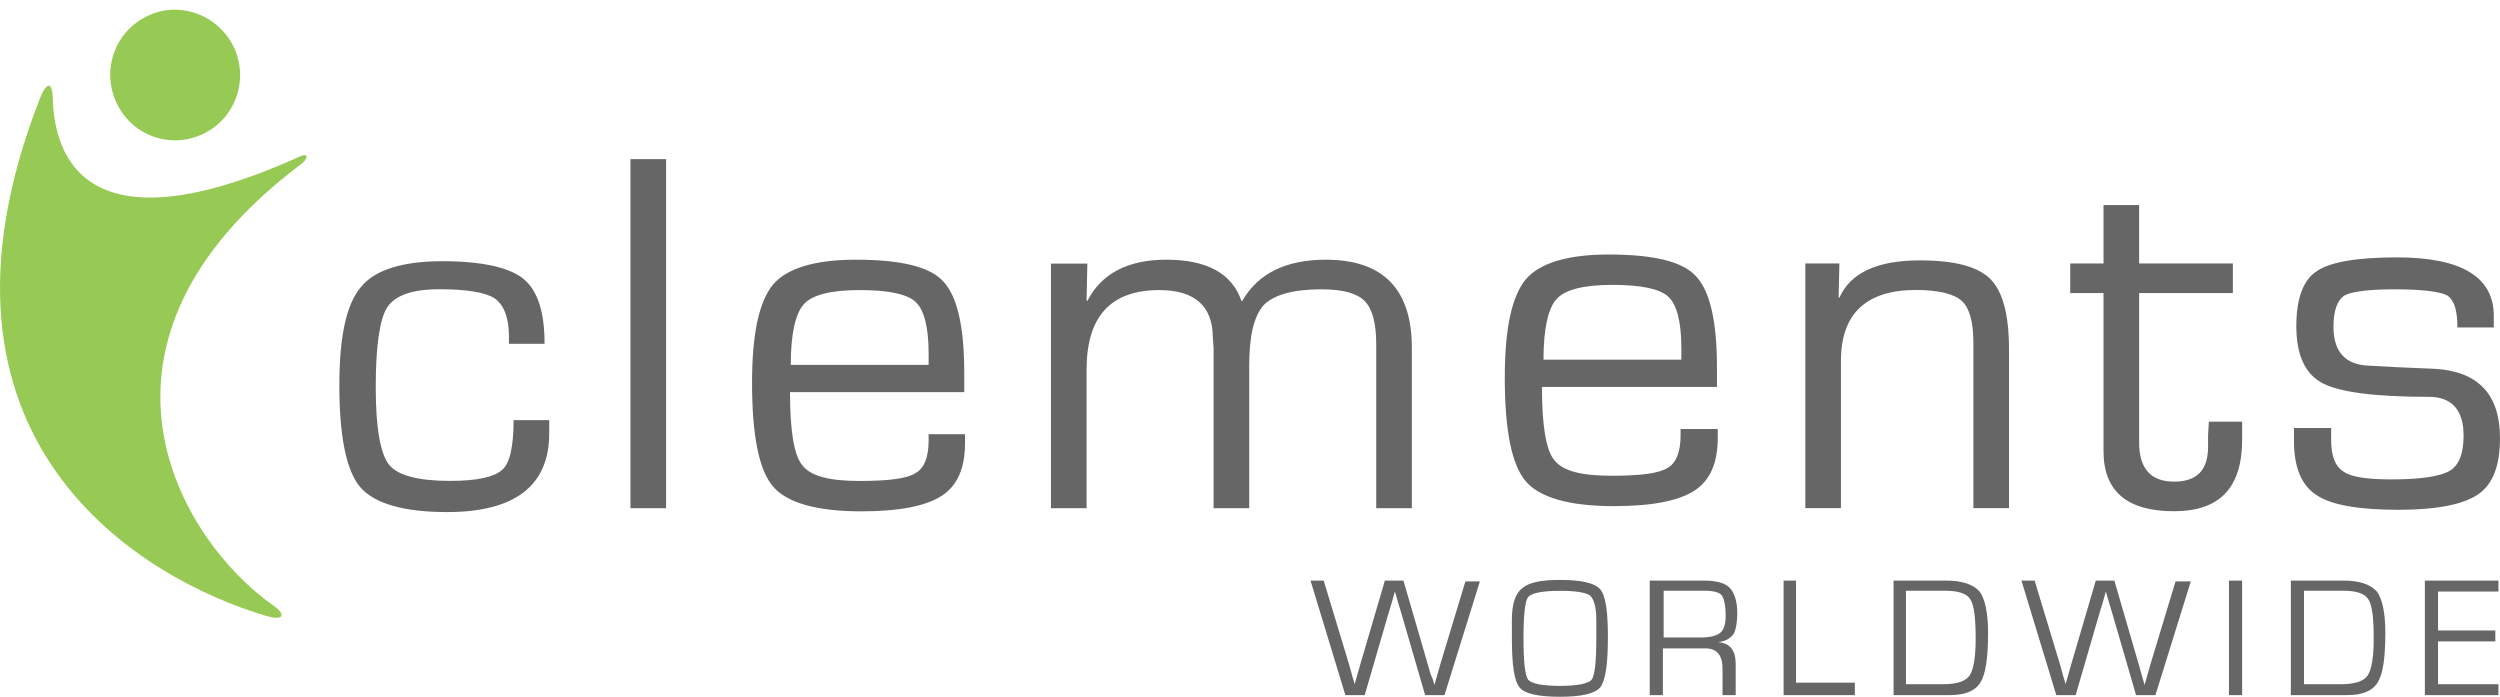 <svg class="custom-logo style-svg lazyloaded replaced-svg svg-replaced-0" height="51" width="183" xmlns="http://www.w3.org/2000/svg"><path d="m108.345 42.5-2.608 8.383h-1.417l-1.757-6.045-.227-.741c0-.057-.057-.171-.113-.4l-.114-.399-.113.4-.114.399-.226.741-1.758 6.045h-1.417L95.93 42.5h.964l1.814 5.988.227.798c0 .057.056.229.113.4l.113.399.114-.4.113-.399.227-.798 1.757-5.988h1.36l1.758 6.045.227.798.17.4.113.399.114-.4.113-.399.227-.798 1.814-5.988h1.077zm5.84-.05c1.587 0 2.55.228 2.948.684.396.457.566 1.597.566 3.48 0 1.995-.17 3.193-.566 3.706-.397.456-1.361.684-2.948.684-1.588 0-2.608-.228-2.948-.684-.397-.456-.567-1.654-.567-3.593v-1.369c0-1.083.227-1.881.737-2.28.51-.457 1.417-.628 2.778-.628zm0 .798c-1.304 0-2.098.171-2.325.457-.226.285-.34 1.311-.34 3.022 0 1.711.114 2.738.34 3.023.227.285 1.02.456 2.325.456 1.304 0 2.097-.171 2.324-.456.227-.285.34-1.312.34-3.023v-1.369c0-.912-.17-1.482-.453-1.767-.34-.229-1.077-.343-2.211-.343zm6.575 7.635V42.5h3.968c.907 0 1.53.171 1.871.513.34.342.567.97.567 1.825 0 .799-.113 1.312-.284 1.597-.226.285-.566.513-1.133.57.907.057 1.304.628 1.304 1.597v2.281h-.964v-1.939c0-.97-.397-1.482-1.247-1.482h-3.118v3.421zm3.685-4.22c.737 0 1.19-.114 1.474-.342.283-.228.397-.627.397-1.255 0-.741-.114-1.254-.284-1.482-.17-.229-.623-.343-1.247-.343h-3.005v3.422zm7.022-4.163v7.47h4.308v.913h-5.215V42.5zm7.143 8.383V42.5h3.855c1.19 0 1.984.285 2.438.798.396.514.623 1.54.623 3.023 0 1.825-.17 3.022-.567 3.65-.397.627-1.134.912-2.267.912zm.907-.798h2.721c1.02 0 1.644-.228 1.928-.627.283-.4.453-1.312.453-2.68 0-1.54-.113-2.51-.397-2.91-.227-.399-.85-.627-1.814-.627h-2.891zm20.868-7.585-2.608 8.383h-1.417l-1.757-6.045-.227-.741c0-.057-.057-.171-.114-.4l-.113-.399-.113.4-.114.399-.226.741-1.758 6.045h-1.417L147.97 42.5h.964l1.814 5.988.227.798c0 .057.056.229.113.4l.113.399.114-.4.113-.399.227-.798 1.757-5.988h1.36l1.758 6.045.227.798.113.4.114.399.113-.4.113-.399.227-.798 1.814-5.988h1.134zm3.739 0h-.964v8.383h.964zm3.566 8.383V42.5h3.855c1.19 0 1.984.285 2.438.798.396.514.623 1.54.623 3.023 0 1.825-.17 3.022-.567 3.65-.397.627-1.134.912-2.267.912zm.964-.798h2.72c1.021 0 1.645-.228 1.928-.627.284-.4.454-1.312.454-2.68 0-1.54-.114-2.51-.397-2.91-.227-.399-.85-.627-1.814-.627h-2.891zm9.81-6.787v2.852h4.195v.798h-4.195v3.137h4.421v.798H177.5V42.5h5.385v.798z" fill="#fff" style="fill:#666"/><path d="M16.96 3.153c1.305 2.338.454 5.246-1.813 6.5A4.711 4.711 0 0 1 8.684 7.83c-1.304-2.338-.453-5.247 1.814-6.501 2.268-1.312 5.159-.456 6.463 1.825z" fill="#96ca54" class="color-green"/><path d="M20.018 44.33C13.16 39.54 4.542 25.17 22.06 11.997c.397-.285.68-.913-.17-.514-15.59 7.015-17.914 0-18.027-4.277-.057-1.597-.623-.855-.964.057-9.75 25.036 7.483 35.13 16.554 37.81 1.303.4 1.53-.057.566-.741z" fill="#96ca54" class="color-green"/><path d="M37.595 30.754h2.608v.97c0 3.82-2.494 5.76-7.483 5.76-3.175 0-5.329-.628-6.35-1.826-1.02-1.197-1.53-3.707-1.53-7.47 0-3.536.51-5.931 1.587-7.186 1.02-1.255 3.062-1.882 5.953-1.882 2.89 0 4.875.456 5.895 1.255 1.077.855 1.588 2.452 1.588 4.79h-2.608v-.513c0-1.369-.34-2.281-1.02-2.795-.68-.456-2.041-.684-4.082-.684-1.984 0-3.231.456-3.798 1.312-.567.855-.85 2.851-.85 5.874 0 2.965.34 4.847.963 5.645.624.799 2.154 1.198 4.479 1.198 1.984 0 3.23-.285 3.798-.798.567-.457.85-1.711.85-3.65zM48.758 11.65H46.15v25.549h2.608zm19.217 20.134h2.665v.628c0 1.882-.567 3.136-1.701 3.878-1.134.741-3.061 1.14-5.896 1.14-3.288 0-5.442-.627-6.462-1.825-1.02-1.197-1.531-3.706-1.531-7.584 0-3.593.51-5.931 1.53-7.186 1.021-1.198 3.062-1.825 6.066-1.825 3.288 0 5.443.513 6.406 1.597 1.02 1.083 1.53 3.307 1.53 6.672v1.426H57.829c0 2.794.283 4.62.907 5.36.623.799 1.984 1.141 4.195 1.141 2.097 0 3.458-.17 4.081-.57.624-.342.964-1.14.964-2.395zm0-5.075v-.856c0-1.939-.34-3.193-.964-3.763-.623-.57-1.984-.856-4.081-.856-2.098 0-3.458.342-4.082 1.027-.623.684-.964 2.167-.964 4.448zm9.012-7.414h2.607l-.056 2.68.056.058c1.02-1.996 2.948-3.023 5.783-3.023 3.004 0 4.818 1.027 5.498 3.023h.057c1.134-1.996 3.175-3.023 6.123-3.023 4.195 0 6.292 2.167 6.292 6.444v11.748h-2.607V25.226c0-1.597-.284-2.623-.85-3.193-.568-.57-1.588-.856-3.175-.856-2.041 0-3.458.4-4.195 1.14-.737.8-1.078 2.282-1.078 4.449v10.436h-2.607v-11.69l-.057-.8c0-2.28-1.304-3.478-3.912-3.478-3.57 0-5.328 1.94-5.328 5.817v10.151H76.93V19.295zm48.753 12.109v.628c0 1.882-.567 3.136-1.701 3.878-1.134.741-3.061 1.14-5.896 1.14-3.288 0-5.442-.627-6.462-1.825-1.02-1.197-1.531-3.707-1.531-7.584 0-3.593.51-5.931 1.53-7.186 1.021-1.198 3.062-1.825 6.066-1.825 3.288 0 5.443.513 6.406 1.597 1.02 1.083 1.53 3.307 1.53 6.672v1.426h-12.81c0 2.794.283 4.62.906 5.36.624.799 1.984 1.141 4.195 1.141 2.098 0 3.458-.17 4.082-.57.623-.342.964-1.14.964-2.395v-.457zm-2.665-5.075v-.856c0-1.939-.34-3.193-.964-3.763-.623-.57-1.984-.856-4.081-.856-2.098 0-3.458.342-4.082 1.027-.623.684-.964 2.167-.964 4.448zm9.075-7.041h2.494l-.056 2.452.056.057c.794-1.825 2.778-2.737 5.896-2.737 2.551 0 4.252.456 5.159 1.369.907.912 1.36 2.623 1.36 5.132v11.634h-2.607v-12.09c0-1.54-.284-2.566-.85-3.08-.568-.513-1.701-.798-3.345-.798-3.629 0-5.5 1.711-5.5 5.19v10.778h-2.607zm31.295-.001v2.167h-6.86v10.95c0 1.882.85 2.851 2.551 2.851s2.495-.855 2.495-2.566v-.855l.056-.97h2.438v1.312c0 3.535-1.644 5.246-4.989 5.246-3.458 0-5.158-1.482-5.158-4.39V21.453h-2.438v-2.167h2.438V15.01h2.607v4.277zm19.045 4.686h-2.609c0-1.255-.226-1.996-.736-2.339-.51-.285-1.815-.456-3.855-.456-1.928 0-3.175.171-3.685.456-.51.343-.794 1.084-.794 2.282 0 1.824.85 2.794 2.608 2.851l2.097.114 2.665.114c3.231.171 4.818 1.882 4.818 5.076 0 1.996-.51 3.364-1.587 4.106-1.077.741-3.004 1.14-5.839 1.14-2.891 0-4.932-.342-6.009-1.083-1.077-.685-1.644-1.996-1.644-3.935v-.97h2.721v.856c0 1.197.284 1.939.907 2.338.567.4 1.757.57 3.515.57 2.154 0 3.571-.228 4.252-.627.68-.4 1.02-1.255 1.02-2.566 0-1.882-.85-2.852-2.551-2.852-3.968 0-6.576-.342-7.823-1.026-1.247-.685-1.87-2.053-1.87-4.163 0-1.996.51-3.365 1.473-3.992.964-.685 2.948-1.027 5.896-1.027 4.705 0 7.086 1.426 7.086 4.277v.856z" fill="#fff" style="fill:#666"/></svg>